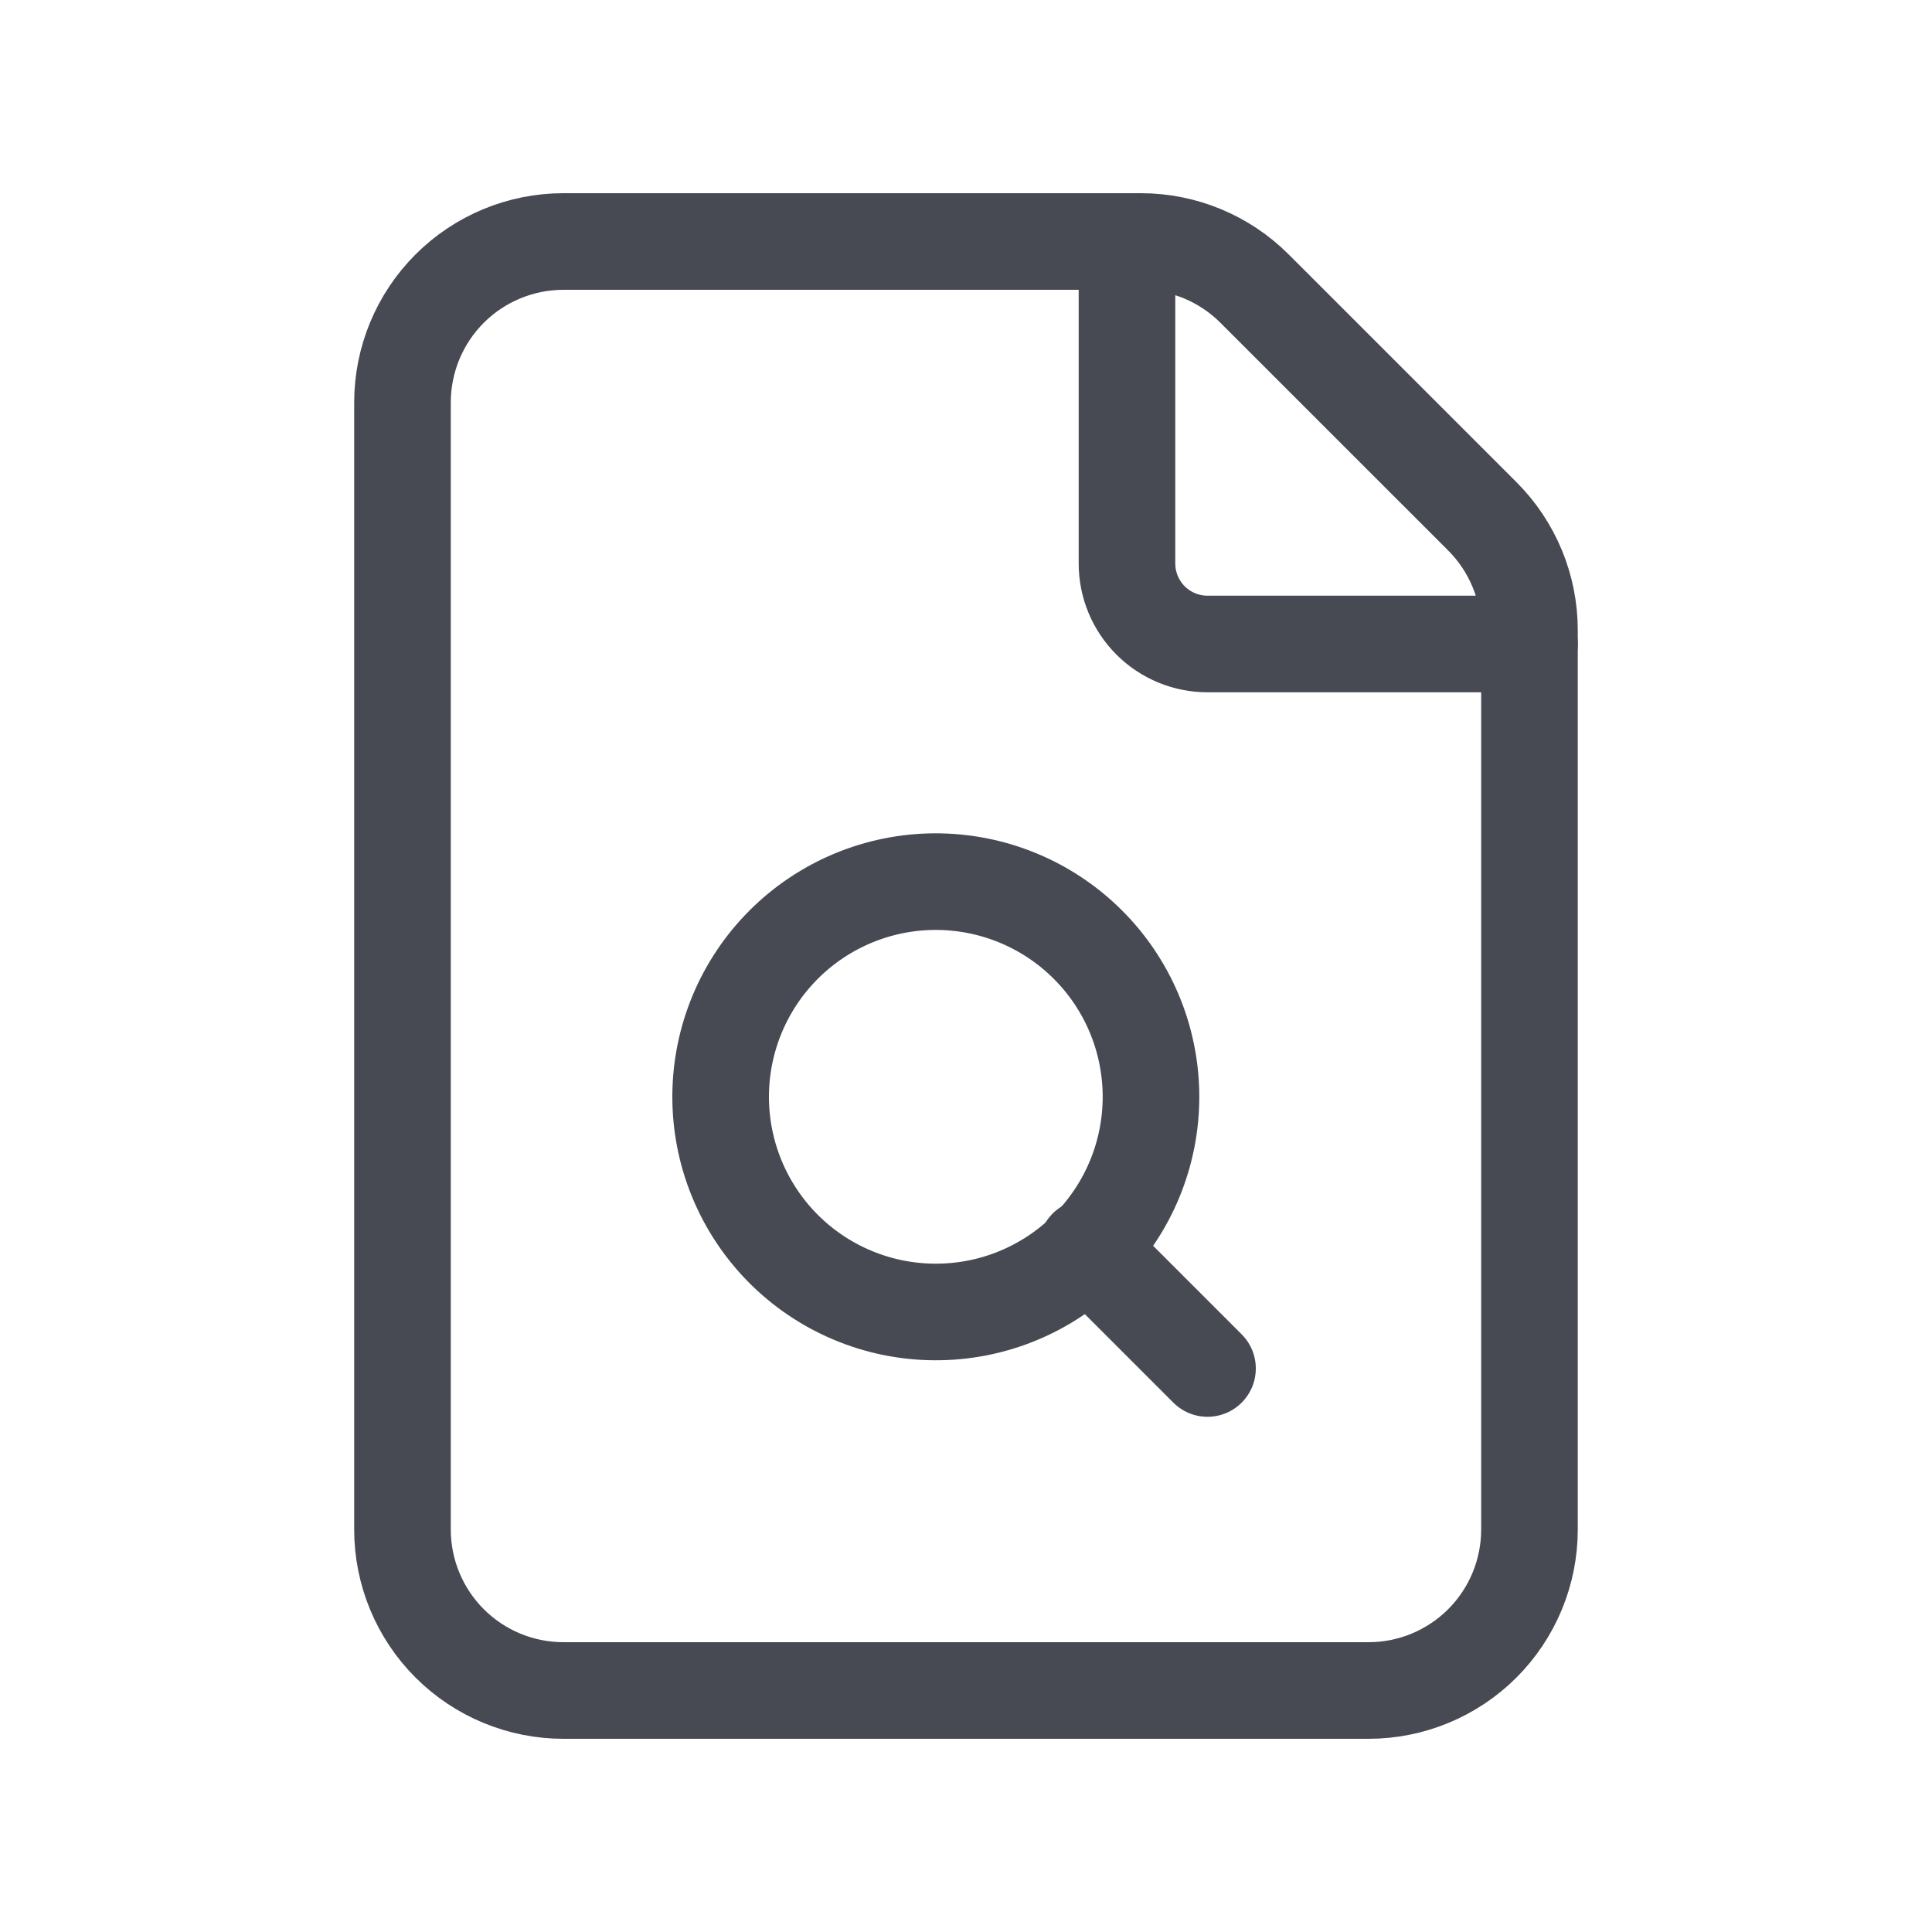 <svg width="40" height="40" viewBox="0 0 40 40" fill="none" xmlns="http://www.w3.org/2000/svg">
<g clip-path="url(#clip0_4431_36581)">
<path d="M30.69 10.69L25.976 5.977C25.351 5.351 24.504 5 23.62 5H11.666C10.782 5 9.934 5.351 9.309 5.976C8.684 6.601 8.333 7.449 8.333 8.333V31.667C8.333 32.551 8.684 33.399 9.309 34.024C9.934 34.649 10.782 35 11.666 35H28.333C29.217 35 30.065 34.649 30.69 34.024C31.315 33.399 31.666 32.551 31.666 31.667V13.047C31.666 12.163 31.315 11.315 30.69 10.69V10.69Z" stroke="#474953" stroke-width="2" stroke-linecap="round" stroke-linejoin="round"/>
<path d="M31.666 13.333H25C24.558 13.333 24.134 13.158 23.821 12.845C23.509 12.533 23.333 12.109 23.333 11.667V5" stroke="#474953" stroke-width="2" stroke-linecap="round" stroke-linejoin="round"/>
<path d="M22.493 19.527C22.914 19.939 23.248 20.43 23.478 20.973C23.707 21.515 23.827 22.097 23.83 22.686C23.833 23.275 23.719 23.858 23.495 24.403C23.271 24.948 22.941 25.442 22.525 25.859C22.109 26.275 21.614 26.605 21.069 26.829C20.525 27.053 19.941 27.166 19.352 27.163C18.764 27.16 18.181 27.041 17.639 26.811C17.097 26.582 16.605 26.247 16.193 25.827C15.372 24.988 14.914 23.86 14.92 22.686C14.926 21.512 15.395 20.388 16.225 19.558C17.055 18.728 18.179 18.259 19.352 18.253C20.526 18.248 21.655 18.705 22.493 19.527" stroke="#474953" stroke-width="2" stroke-linecap="round" stroke-linejoin="round"/>
<path d="M25 28.333L22.5 25.833" stroke="#474953" stroke-width="2" stroke-linecap="round" stroke-linejoin="round"/>
</g>
<defs>
<clipPath id="clip0_4431_36581">
<rect width="40" height="40" fill="white"/>
</clipPath>
</defs>
</svg>
